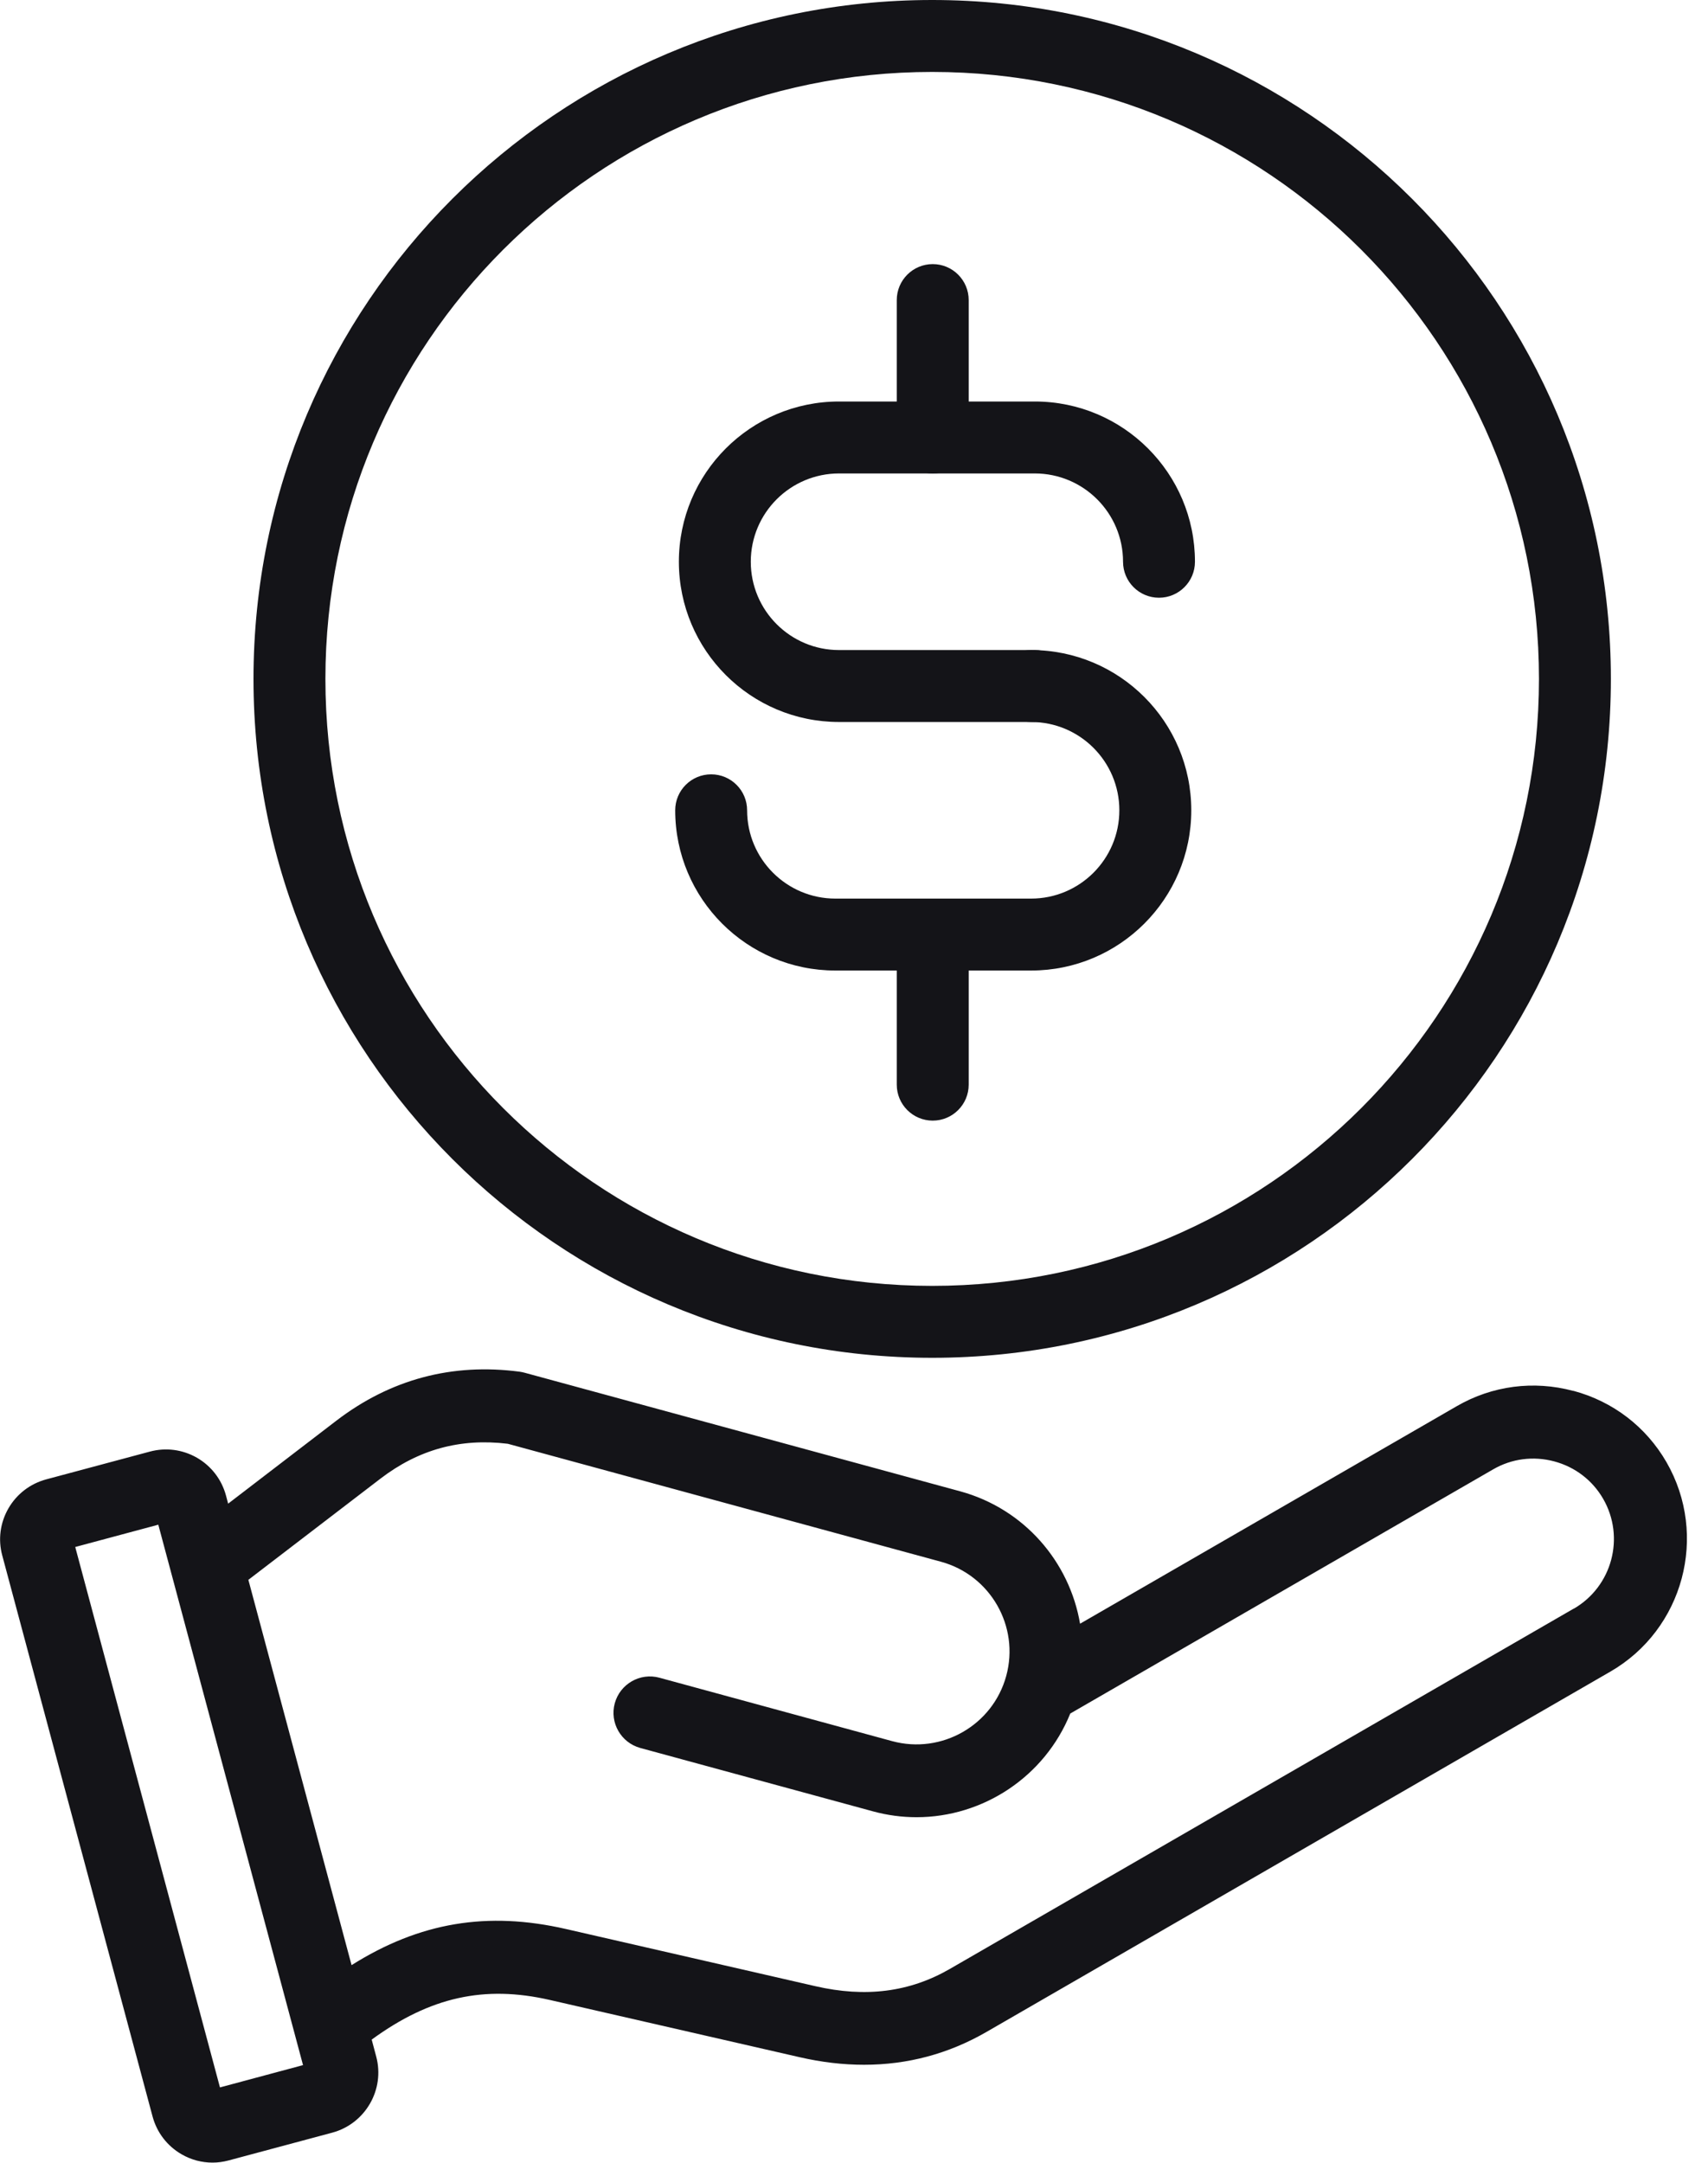 <svg width="79" height="100" viewBox="0 0 79 100" fill="none" xmlns="http://www.w3.org/2000/svg">
<g clip-path="url(#clip0_146_2074)">
<path d="M72.791 74.379L43.927 91.044C42.073 92.112 40.04 92.374 37.711 91.838L26.169 89.193C22.552 88.366 19.421 88.877 16.261 90.865L11.488 73.049L17.596 68.371C19.363 67.02 21.288 66.492 23.487 66.758L43.524 72.213C45.811 72.837 47.166 75.202 46.542 77.489C45.919 79.776 43.553 81.127 41.266 80.508L30.502 77.576C29.604 77.331 28.68 77.863 28.435 78.757C28.19 79.655 28.722 80.578 29.616 80.824L40.381 83.755C41.05 83.938 41.728 84.025 42.393 84.025C45.474 84.025 48.322 82.15 49.503 79.231L69.066 67.939C69.922 67.444 70.924 67.315 71.889 67.573C72.853 67.831 73.656 68.446 74.15 69.302C75.177 71.082 74.566 73.36 72.787 74.387L72.791 74.379ZM10.174 96.519L3.48 71.531L7.322 70.5L14.016 95.488L10.174 96.519ZM72.766 64.313C70.932 63.822 69.02 64.072 67.386 65.016L49.956 75.078C49.47 72.225 47.382 69.768 44.414 68.957L24.265 63.473C24.194 63.452 24.119 63.44 24.044 63.427C20.914 63.012 18.057 63.777 15.554 65.693L10.552 69.527L10.453 69.153C10.253 68.413 9.779 67.793 9.114 67.406C8.448 67.024 7.675 66.92 6.931 67.12L2.137 68.404C1.397 68.604 0.777 69.078 0.391 69.743C0.008 70.408 -0.096 71.182 0.104 71.922L7.056 97.862C7.255 98.603 7.729 99.222 8.394 99.609C8.839 99.867 9.33 99.996 9.829 99.996C10.078 99.996 10.328 99.962 10.573 99.896L15.367 98.611C16.897 98.199 17.812 96.619 17.4 95.089L17.192 94.308C19.899 92.333 22.406 91.784 25.425 92.474L36.967 95.118C37.994 95.355 38.992 95.472 39.965 95.472C41.981 95.472 43.873 94.965 45.62 93.958L74.483 77.294C77.868 75.34 79.032 70.995 77.078 67.606C76.134 65.972 74.604 64.799 72.77 64.309L72.766 64.313Z" fill="#141418"/>
<path fill-rule="evenodd" clip-rule="evenodd" d="M43.117 3.326C27.617 3.326 15.051 15.892 15.051 31.392C15.051 46.892 27.617 59.457 43.117 59.457C58.617 59.457 71.182 46.892 71.182 31.392C71.182 15.892 58.617 3.326 43.117 3.326ZM11.725 31.392C11.725 14.055 25.78 0 43.117 0C60.454 0 74.508 14.055 74.508 31.392C74.508 48.729 60.454 62.783 43.117 62.783C25.78 62.783 11.725 48.729 11.725 31.392Z" fill="#141418"/>
<path fill-rule="evenodd" clip-rule="evenodd" d="M38.809 21.892C36.555 21.892 34.726 23.721 34.726 25.975C34.726 28.229 36.555 30.058 38.809 30.058H47.861C48.779 30.058 49.524 30.802 49.524 31.721C49.524 32.639 48.779 33.384 47.861 33.384H38.809C34.718 33.384 31.4 30.066 31.4 25.975C31.4 21.884 34.718 18.565 38.809 18.565H47.861C51.952 18.565 55.27 21.884 55.27 25.975C55.27 26.893 54.525 27.638 53.607 27.638C52.688 27.638 51.944 26.893 51.944 25.975C51.944 23.721 50.115 21.892 47.861 21.892H38.809Z" fill="#141418"/>
<path fill-rule="evenodd" clip-rule="evenodd" d="M46.027 31.721C46.027 30.802 46.772 30.058 47.69 30.058C51.781 30.058 55.1 33.376 55.1 37.467C55.1 41.558 51.781 44.876 47.69 44.876H38.639C34.548 44.876 31.23 41.558 31.23 37.467C31.23 36.548 31.974 35.804 32.893 35.804C33.811 35.804 34.556 36.548 34.556 37.467C34.556 39.721 36.385 41.55 38.639 41.55H47.69C49.944 41.55 51.773 39.721 51.773 37.467C51.773 35.213 49.944 33.384 47.69 33.384C46.772 33.384 46.027 32.639 46.027 31.721Z" fill="#141418"/>
<path fill-rule="evenodd" clip-rule="evenodd" d="M43.142 12.212C44.06 12.212 44.805 12.957 44.805 13.875V20.232C44.805 21.151 44.06 21.895 43.142 21.895C42.223 21.895 41.478 21.151 41.478 20.232V13.875C41.478 12.957 42.223 12.212 43.142 12.212Z" fill="#141418"/>
<path fill-rule="evenodd" clip-rule="evenodd" d="M43.142 42.128C44.06 42.128 44.805 42.873 44.805 43.791V50.153C44.805 51.071 44.06 51.816 43.142 51.816C42.223 51.816 41.478 51.071 41.478 50.153V43.791C41.478 42.873 42.223 42.128 43.142 42.128Z" fill="#141418"/>
</g>
<defs>
<clipPath id="clip0_146_2074">
<rect width="78.022" height="100" fill="white"/>
</clipPath>
</defs>
</svg>
